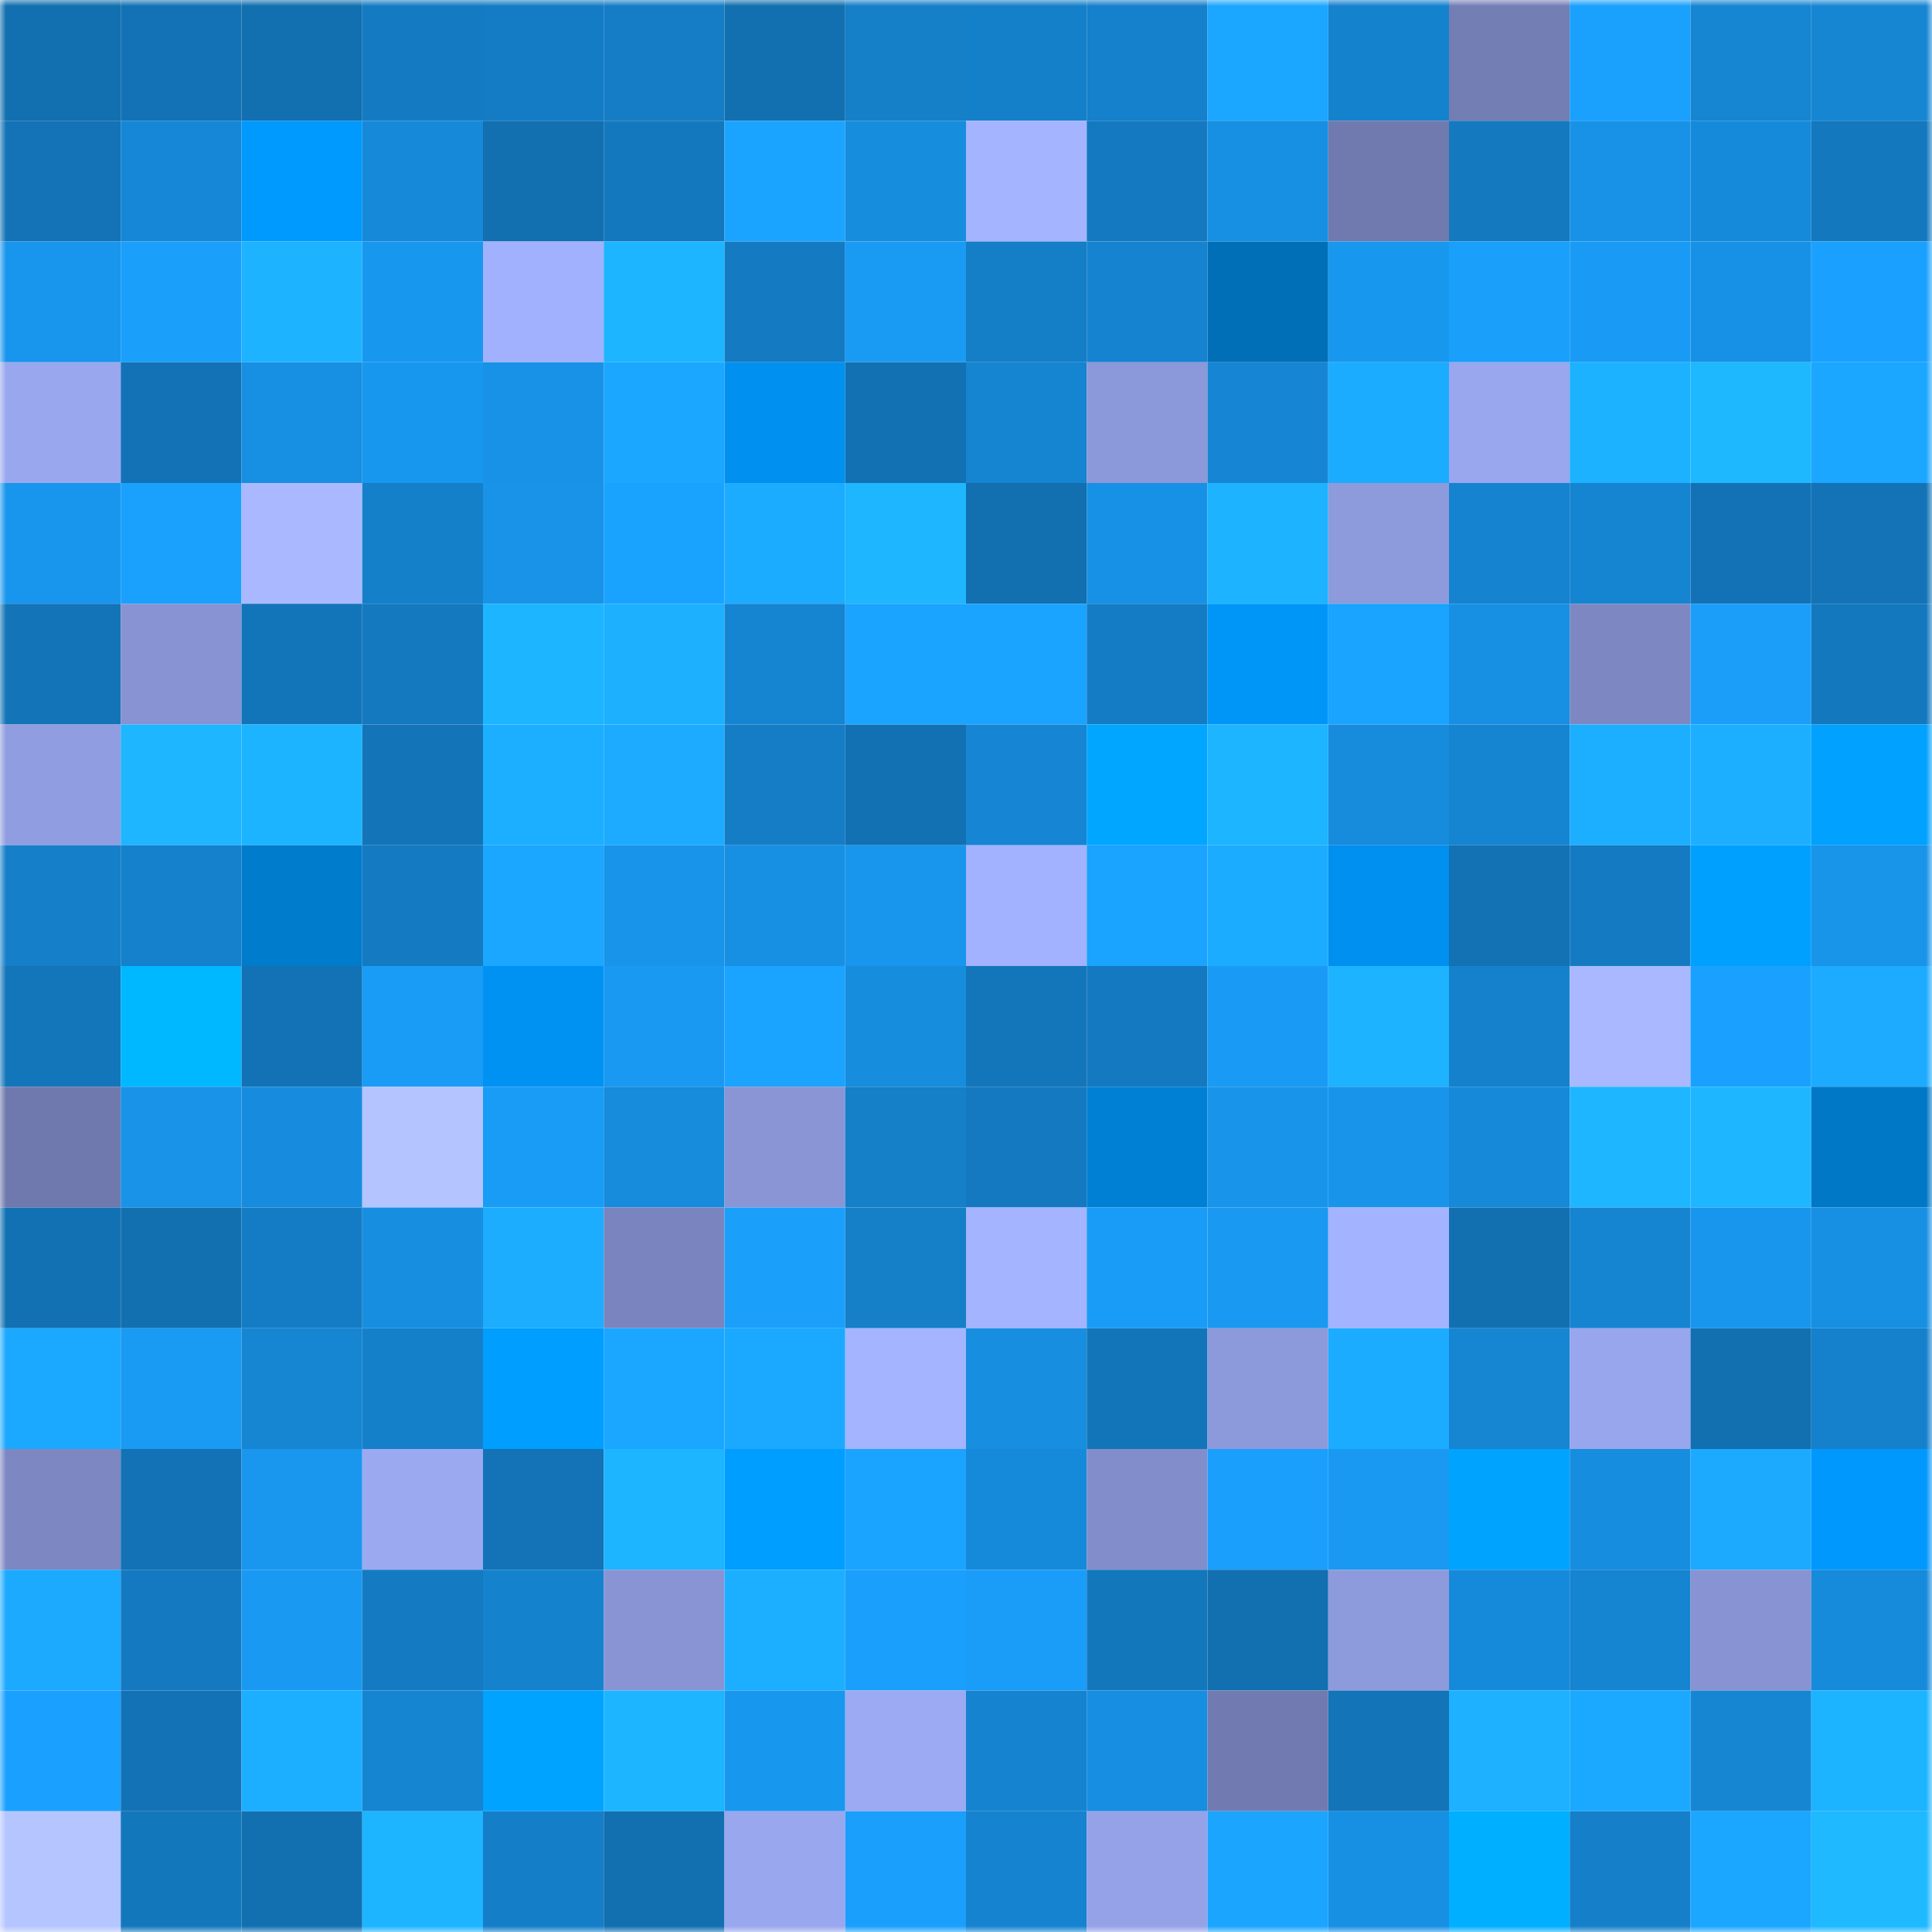 <svg viewBox="0 0 160 160" fill="none" role="img" xmlns="http://www.w3.org/2000/svg" width="240" height="240" name="ens%2Cdotrego.eth"><mask id="2085050163" mask-type="alpha" maskUnits="userSpaceOnUse" x="0" y="0" width="160" height="160"><rect width="160" height="160" fill="#FFFFFF"></rect></mask><g mask="url(#2085050163)"><rect x="0" y="0" width="10" height="10" fill="#126fb0"></rect><rect x="10" y="0" width="10" height="10" fill="#1372b5"></rect><rect x="20" y="0" width="10" height="10" fill="#126fb0"></rect><rect x="30" y="0" width="10" height="10" fill="#147bc3"></rect><rect x="40" y="0" width="10" height="10" fill="#147cc4"></rect><rect x="50" y="0" width="10" height="10" fill="#147dc6"></rect><rect x="60" y="0" width="10" height="10" fill="#126fb0"></rect><rect x="70" y="0" width="10" height="10" fill="#157fc8"></rect><rect x="80" y="0" width="10" height="10" fill="#1580ca"></rect><rect x="90" y="0" width="10" height="10" fill="#1580cb"></rect><rect x="100" y="0" width="10" height="10" fill="#1ba6ff"></rect><rect x="110" y="0" width="10" height="10" fill="#1582ce"></rect><rect x="120" y="0" width="10" height="10" fill="#737eb4"></rect><rect x="130" y="0" width="10" height="10" fill="#1aa0fd"></rect><rect x="140" y="0" width="10" height="10" fill="#1685d2"></rect><rect x="150" y="0" width="10" height="10" fill="#1686d3"></rect><rect x="0" y="10" width="10" height="10" fill="#1373b6"></rect><rect x="10" y="10" width="10" height="10" fill="#1687d6"></rect><rect x="20" y="10" width="10" height="10" fill="#0099fd"></rect><rect x="30" y="10" width="10" height="10" fill="#1689d9"></rect><rect x="40" y="10" width="10" height="10" fill="#126fb0"></rect><rect x="50" y="10" width="10" height="10" fill="#1478be"></rect><rect x="60" y="10" width="10" height="10" fill="#1ba4ff"></rect><rect x="70" y="10" width="10" height="10" fill="#178dde"></rect><rect x="80" y="10" width="10" height="10" fill="#a5b4ff"></rect><rect x="90" y="10" width="10" height="10" fill="#1479c0"></rect><rect x="100" y="10" width="10" height="10" fill="#178fe2"></rect><rect x="110" y="10" width="10" height="10" fill="#707aae"></rect><rect x="120" y="10" width="10" height="10" fill="#1479bf"></rect><rect x="130" y="10" width="10" height="10" fill="#1892e7"></rect><rect x="140" y="10" width="10" height="10" fill="#168ada"></rect><rect x="150" y="10" width="10" height="10" fill="#1378bd"></rect><rect x="0" y="20" width="10" height="10" fill="#1895ec"></rect><rect x="10" y="20" width="10" height="10" fill="#1a9ffb"></rect><rect x="20" y="20" width="10" height="10" fill="#1db3ff"></rect><rect x="30" y="20" width="10" height="10" fill="#1897ef"></rect><rect x="40" y="20" width="10" height="10" fill="#a2b1fd"></rect><rect x="50" y="20" width="10" height="10" fill="#1db5ff"></rect><rect x="60" y="20" width="10" height="10" fill="#147bc3"></rect><rect x="70" y="20" width="10" height="10" fill="#199bf4"></rect><rect x="80" y="20" width="10" height="10" fill="#147ec7"></rect><rect x="90" y="20" width="10" height="10" fill="#1583cf"></rect><rect x="100" y="20" width="10" height="10" fill="#006fb8"></rect><rect x="110" y="20" width="10" height="10" fill="#1897ef"></rect><rect x="120" y="20" width="10" height="10" fill="#1a9ffb"></rect><rect x="130" y="20" width="10" height="10" fill="#199bf5"></rect><rect x="140" y="20" width="10" height="10" fill="#1791e5"></rect><rect x="150" y="20" width="10" height="10" fill="#1aa1ff"></rect><rect x="0" y="30" width="10" height="10" fill="#99a7ef"></rect><rect x="10" y="30" width="10" height="10" fill="#1372b5"></rect><rect x="20" y="30" width="10" height="10" fill="#178fe2"></rect><rect x="30" y="30" width="10" height="10" fill="#1897ef"></rect><rect x="40" y="30" width="10" height="10" fill="#1892e7"></rect><rect x="50" y="30" width="10" height="10" fill="#1ba7ff"></rect><rect x="60" y="30" width="10" height="10" fill="#0091f0"></rect><rect x="70" y="30" width="10" height="10" fill="#1271b2"></rect><rect x="80" y="30" width="10" height="10" fill="#1584d1"></rect><rect x="90" y="30" width="10" height="10" fill="#8b98d9"></rect><rect x="100" y="30" width="10" height="10" fill="#1686d4"></rect><rect x="110" y="30" width="10" height="10" fill="#1cacff"></rect><rect x="120" y="30" width="10" height="10" fill="#99a7ee"></rect><rect x="130" y="30" width="10" height="10" fill="#1db2ff"></rect><rect x="140" y="30" width="10" height="10" fill="#1eb8ff"></rect><rect x="150" y="30" width="10" height="10" fill="#1ba6ff"></rect><rect x="0" y="40" width="10" height="10" fill="#1896ed"></rect><rect x="10" y="40" width="10" height="10" fill="#1aa1fe"></rect><rect x="20" y="40" width="10" height="10" fill="#aab9ff"></rect><rect x="30" y="40" width="10" height="10" fill="#1580ca"></rect><rect x="40" y="40" width="10" height="10" fill="#1893e8"></rect><rect x="50" y="40" width="10" height="10" fill="#1aa2ff"></rect><rect x="60" y="40" width="10" height="10" fill="#1cacff"></rect><rect x="70" y="40" width="10" height="10" fill="#1eb6ff"></rect><rect x="80" y="40" width="10" height="10" fill="#126fb0"></rect><rect x="90" y="40" width="10" height="10" fill="#1791e5"></rect><rect x="100" y="40" width="10" height="10" fill="#1db3ff"></rect><rect x="110" y="40" width="10" height="10" fill="#8d9adc"></rect><rect x="120" y="40" width="10" height="10" fill="#1583d0"></rect><rect x="130" y="40" width="10" height="10" fill="#1584d1"></rect><rect x="140" y="40" width="10" height="10" fill="#1372b5"></rect><rect x="150" y="40" width="10" height="10" fill="#1373b6"></rect><rect x="0" y="50" width="10" height="10" fill="#1374b7"></rect><rect x="10" y="50" width="10" height="10" fill="#8793d2"></rect><rect x="20" y="50" width="10" height="10" fill="#1375b9"></rect><rect x="30" y="50" width="10" height="10" fill="#1479bf"></rect><rect x="40" y="50" width="10" height="10" fill="#1db5ff"></rect><rect x="50" y="50" width="10" height="10" fill="#1db0ff"></rect><rect x="60" y="50" width="10" height="10" fill="#1584d1"></rect><rect x="70" y="50" width="10" height="10" fill="#1ba4ff"></rect><rect x="80" y="50" width="10" height="10" fill="#1ba4ff"></rect><rect x="90" y="50" width="10" height="10" fill="#147cc4"></rect><rect x="100" y="50" width="10" height="10" fill="#0096f8"></rect><rect x="110" y="50" width="10" height="10" fill="#1aa3ff"></rect><rect x="120" y="50" width="10" height="10" fill="#1790e4"></rect><rect x="130" y="50" width="10" height="10" fill="#7d88c2"></rect><rect x="140" y="50" width="10" height="10" fill="#1a9efa"></rect><rect x="150" y="50" width="10" height="10" fill="#1378bd"></rect><rect x="0" y="60" width="10" height="10" fill="#909de0"></rect><rect x="10" y="60" width="10" height="10" fill="#1db6ff"></rect><rect x="20" y="60" width="10" height="10" fill="#1db4ff"></rect><rect x="30" y="60" width="10" height="10" fill="#1374b8"></rect><rect x="40" y="60" width="10" height="10" fill="#1cafff"></rect><rect x="50" y="60" width="10" height="10" fill="#1cabff"></rect><rect x="60" y="60" width="10" height="10" fill="#147dc6"></rect><rect x="70" y="60" width="10" height="10" fill="#1271b2"></rect><rect x="80" y="60" width="10" height="10" fill="#1685d3"></rect><rect x="90" y="60" width="10" height="10" fill="#00a6ff"></rect><rect x="100" y="60" width="10" height="10" fill="#1db5ff"></rect><rect x="110" y="60" width="10" height="10" fill="#178bdc"></rect><rect x="120" y="60" width="10" height="10" fill="#1584d1"></rect><rect x="130" y="60" width="10" height="10" fill="#1caeff"></rect><rect x="140" y="60" width="10" height="10" fill="#1cafff"></rect><rect x="150" y="60" width="10" height="10" fill="#00a1ff"></rect><rect x="0" y="70" width="10" height="10" fill="#157fc9"></rect><rect x="10" y="70" width="10" height="10" fill="#1580cb"></rect><rect x="20" y="70" width="10" height="10" fill="#007ccd"></rect><rect x="30" y="70" width="10" height="10" fill="#147bc3"></rect><rect x="40" y="70" width="10" height="10" fill="#1ba6ff"></rect><rect x="50" y="70" width="10" height="10" fill="#1894ea"></rect><rect x="60" y="70" width="10" height="10" fill="#1790e3"></rect><rect x="70" y="70" width="10" height="10" fill="#1896ed"></rect><rect x="80" y="70" width="10" height="10" fill="#a3b2ff"></rect><rect x="90" y="70" width="10" height="10" fill="#1aa3ff"></rect><rect x="100" y="70" width="10" height="10" fill="#1cacff"></rect><rect x="110" y="70" width="10" height="10" fill="#0090ef"></rect><rect x="120" y="70" width="10" height="10" fill="#1272b4"></rect><rect x="130" y="70" width="10" height="10" fill="#147bc2"></rect><rect x="140" y="70" width="10" height="10" fill="#00a0ff"></rect><rect x="150" y="70" width="10" height="10" fill="#1894e9"></rect><rect x="0" y="80" width="10" height="10" fill="#1376bb"></rect><rect x="10" y="80" width="10" height="10" fill="#00b8ff"></rect><rect x="20" y="80" width="10" height="10" fill="#1372b5"></rect><rect x="30" y="80" width="10" height="10" fill="#199cf6"></rect><rect x="40" y="80" width="10" height="10" fill="#0092f2"></rect><rect x="50" y="80" width="10" height="10" fill="#1999f2"></rect><rect x="60" y="80" width="10" height="10" fill="#1aa3ff"></rect><rect x="70" y="80" width="10" height="10" fill="#178dde"></rect><rect x="80" y="80" width="10" height="10" fill="#1376bb"></rect><rect x="90" y="80" width="10" height="10" fill="#1479c0"></rect><rect x="100" y="80" width="10" height="10" fill="#199bf5"></rect><rect x="110" y="80" width="10" height="10" fill="#1db3ff"></rect><rect x="120" y="80" width="10" height="10" fill="#1581cc"></rect><rect x="130" y="80" width="10" height="10" fill="#aab9ff"></rect><rect x="140" y="80" width="10" height="10" fill="#1aa1ff"></rect><rect x="150" y="80" width="10" height="10" fill="#1cabff"></rect><rect x="0" y="90" width="10" height="10" fill="#6f79ad"></rect><rect x="10" y="90" width="10" height="10" fill="#1893e8"></rect><rect x="20" y="90" width="10" height="10" fill="#178cde"></rect><rect x="30" y="90" width="10" height="10" fill="#b4c4ff"></rect><rect x="40" y="90" width="10" height="10" fill="#199cf6"></rect><rect x="50" y="90" width="10" height="10" fill="#178bdc"></rect><rect x="60" y="90" width="10" height="10" fill="#8995d5"></rect><rect x="70" y="90" width="10" height="10" fill="#157fc8"></rect><rect x="80" y="90" width="10" height="10" fill="#1479c0"></rect><rect x="90" y="90" width="10" height="10" fill="#0080d5"></rect><rect x="100" y="90" width="10" height="10" fill="#1894ea"></rect><rect x="110" y="90" width="10" height="10" fill="#1895eb"></rect><rect x="120" y="90" width="10" height="10" fill="#1689d9"></rect><rect x="130" y="90" width="10" height="10" fill="#1eb7ff"></rect><rect x="140" y="90" width="10" height="10" fill="#1eb6ff"></rect><rect x="150" y="90" width="10" height="10" fill="#0078c6"></rect><rect x="0" y="100" width="10" height="10" fill="#1271b3"></rect><rect x="10" y="100" width="10" height="10" fill="#1270b1"></rect><rect x="20" y="100" width="10" height="10" fill="#147cc4"></rect><rect x="30" y="100" width="10" height="10" fill="#178ee0"></rect><rect x="40" y="100" width="10" height="10" fill="#1cadff"></rect><rect x="50" y="100" width="10" height="10" fill="#7a85bf"></rect><rect x="60" y="100" width="10" height="10" fill="#1a9ffb"></rect><rect x="70" y="100" width="10" height="10" fill="#157fc8"></rect><rect x="80" y="100" width="10" height="10" fill="#a5b4ff"></rect><rect x="90" y="100" width="10" height="10" fill="#199cf7"></rect><rect x="100" y="100" width="10" height="10" fill="#1999f2"></rect><rect x="110" y="100" width="10" height="10" fill="#a4b3ff"></rect><rect x="120" y="100" width="10" height="10" fill="#1270b0"></rect><rect x="130" y="100" width="10" height="10" fill="#1584d1"></rect><rect x="140" y="100" width="10" height="10" fill="#1896ed"></rect><rect x="150" y="100" width="10" height="10" fill="#178fe2"></rect><rect x="0" y="110" width="10" height="10" fill="#1ba9ff"></rect><rect x="10" y="110" width="10" height="10" fill="#199af3"></rect><rect x="20" y="110" width="10" height="10" fill="#1685d2"></rect><rect x="30" y="110" width="10" height="10" fill="#1580ca"></rect><rect x="40" y="110" width="10" height="10" fill="#009eff"></rect><rect x="50" y="110" width="10" height="10" fill="#1ba7ff"></rect><rect x="60" y="110" width="10" height="10" fill="#1ba9ff"></rect><rect x="70" y="110" width="10" height="10" fill="#a5b4ff"></rect><rect x="80" y="110" width="10" height="10" fill="#178ee0"></rect><rect x="90" y="110" width="10" height="10" fill="#1375b9"></rect><rect x="100" y="110" width="10" height="10" fill="#8c99db"></rect><rect x="110" y="110" width="10" height="10" fill="#1cacff"></rect><rect x="120" y="110" width="10" height="10" fill="#1685d2"></rect><rect x="130" y="110" width="10" height="10" fill="#98a6ed"></rect><rect x="140" y="110" width="10" height="10" fill="#126fb0"></rect><rect x="150" y="110" width="10" height="10" fill="#1581cc"></rect><rect x="0" y="120" width="10" height="10" fill="#7d88c3"></rect><rect x="10" y="120" width="10" height="10" fill="#1372b5"></rect><rect x="20" y="120" width="10" height="10" fill="#1997ef"></rect><rect x="30" y="120" width="10" height="10" fill="#9ba9f1"></rect><rect x="40" y="120" width="10" height="10" fill="#1373b6"></rect><rect x="50" y="120" width="10" height="10" fill="#1db5ff"></rect><rect x="60" y="120" width="10" height="10" fill="#009eff"></rect><rect x="70" y="120" width="10" height="10" fill="#1ba4ff"></rect><rect x="80" y="120" width="10" height="10" fill="#168ada"></rect><rect x="90" y="120" width="10" height="10" fill="#828ecb"></rect><rect x="100" y="120" width="10" height="10" fill="#1a9ffc"></rect><rect x="110" y="120" width="10" height="10" fill="#1999f2"></rect><rect x="120" y="120" width="10" height="10" fill="#00a4ff"></rect><rect x="130" y="120" width="10" height="10" fill="#178ddf"></rect><rect x="140" y="120" width="10" height="10" fill="#1caaff"></rect><rect x="150" y="120" width="10" height="10" fill="#0098fc"></rect><rect x="0" y="130" width="10" height="10" fill="#1caaff"></rect><rect x="10" y="130" width="10" height="10" fill="#1479c0"></rect><rect x="20" y="130" width="10" height="10" fill="#1999f2"></rect><rect x="30" y="130" width="10" height="10" fill="#147bc3"></rect><rect x="40" y="130" width="10" height="10" fill="#1582cd"></rect><rect x="50" y="130" width="10" height="10" fill="#8894d4"></rect><rect x="60" y="130" width="10" height="10" fill="#1cafff"></rect><rect x="70" y="130" width="10" height="10" fill="#1a9ffc"></rect><rect x="80" y="130" width="10" height="10" fill="#199df8"></rect><rect x="90" y="130" width="10" height="10" fill="#1377bc"></rect><rect x="100" y="130" width="10" height="10" fill="#126fb0"></rect><rect x="110" y="130" width="10" height="10" fill="#8d9adc"></rect><rect x="120" y="130" width="10" height="10" fill="#168ada"></rect><rect x="130" y="130" width="10" height="10" fill="#1584d1"></rect><rect x="140" y="130" width="10" height="10" fill="#8793d2"></rect><rect x="150" y="130" width="10" height="10" fill="#168adb"></rect><rect x="0" y="140" width="10" height="10" fill="#1aa1ff"></rect><rect x="10" y="140" width="10" height="10" fill="#1372b5"></rect><rect x="20" y="140" width="10" height="10" fill="#1caeff"></rect><rect x="30" y="140" width="10" height="10" fill="#1584d1"></rect><rect x="40" y="140" width="10" height="10" fill="#00a3ff"></rect><rect x="50" y="140" width="10" height="10" fill="#1db5ff"></rect><rect x="60" y="140" width="10" height="10" fill="#1897ef"></rect><rect x="70" y="140" width="10" height="10" fill="#9caaf3"></rect><rect x="80" y="140" width="10" height="10" fill="#1583d0"></rect><rect x="90" y="140" width="10" height="10" fill="#178ee1"></rect><rect x="100" y="140" width="10" height="10" fill="#717bb1"></rect><rect x="110" y="140" width="10" height="10" fill="#1374b8"></rect><rect x="120" y="140" width="10" height="10" fill="#1db1ff"></rect><rect x="130" y="140" width="10" height="10" fill="#1ba9ff"></rect><rect x="140" y="140" width="10" height="10" fill="#1686d3"></rect><rect x="150" y="140" width="10" height="10" fill="#1db4ff"></rect><rect x="0" y="150" width="10" height="10" fill="#b5c5ff"></rect><rect x="10" y="150" width="10" height="10" fill="#1377bc"></rect><rect x="20" y="150" width="10" height="10" fill="#1270b1"></rect><rect x="30" y="150" width="10" height="10" fill="#1db5ff"></rect><rect x="40" y="150" width="10" height="10" fill="#147ec8"></rect><rect x="50" y="150" width="10" height="10" fill="#126fb0"></rect><rect x="60" y="150" width="10" height="10" fill="#99a7ef"></rect><rect x="70" y="150" width="10" height="10" fill="#1a9ffc"></rect><rect x="80" y="150" width="10" height="10" fill="#1583cf"></rect><rect x="90" y="150" width="10" height="10" fill="#95a2e8"></rect><rect x="100" y="150" width="10" height="10" fill="#1ba5ff"></rect><rect x="110" y="150" width="10" height="10" fill="#1790e4"></rect><rect x="120" y="150" width="10" height="10" fill="#00afff"></rect><rect x="130" y="150" width="10" height="10" fill="#157fc9"></rect><rect x="140" y="150" width="10" height="10" fill="#1ba6ff"></rect><rect x="150" y="150" width="10" height="10" fill="#1eb9ff"></rect></g></svg>